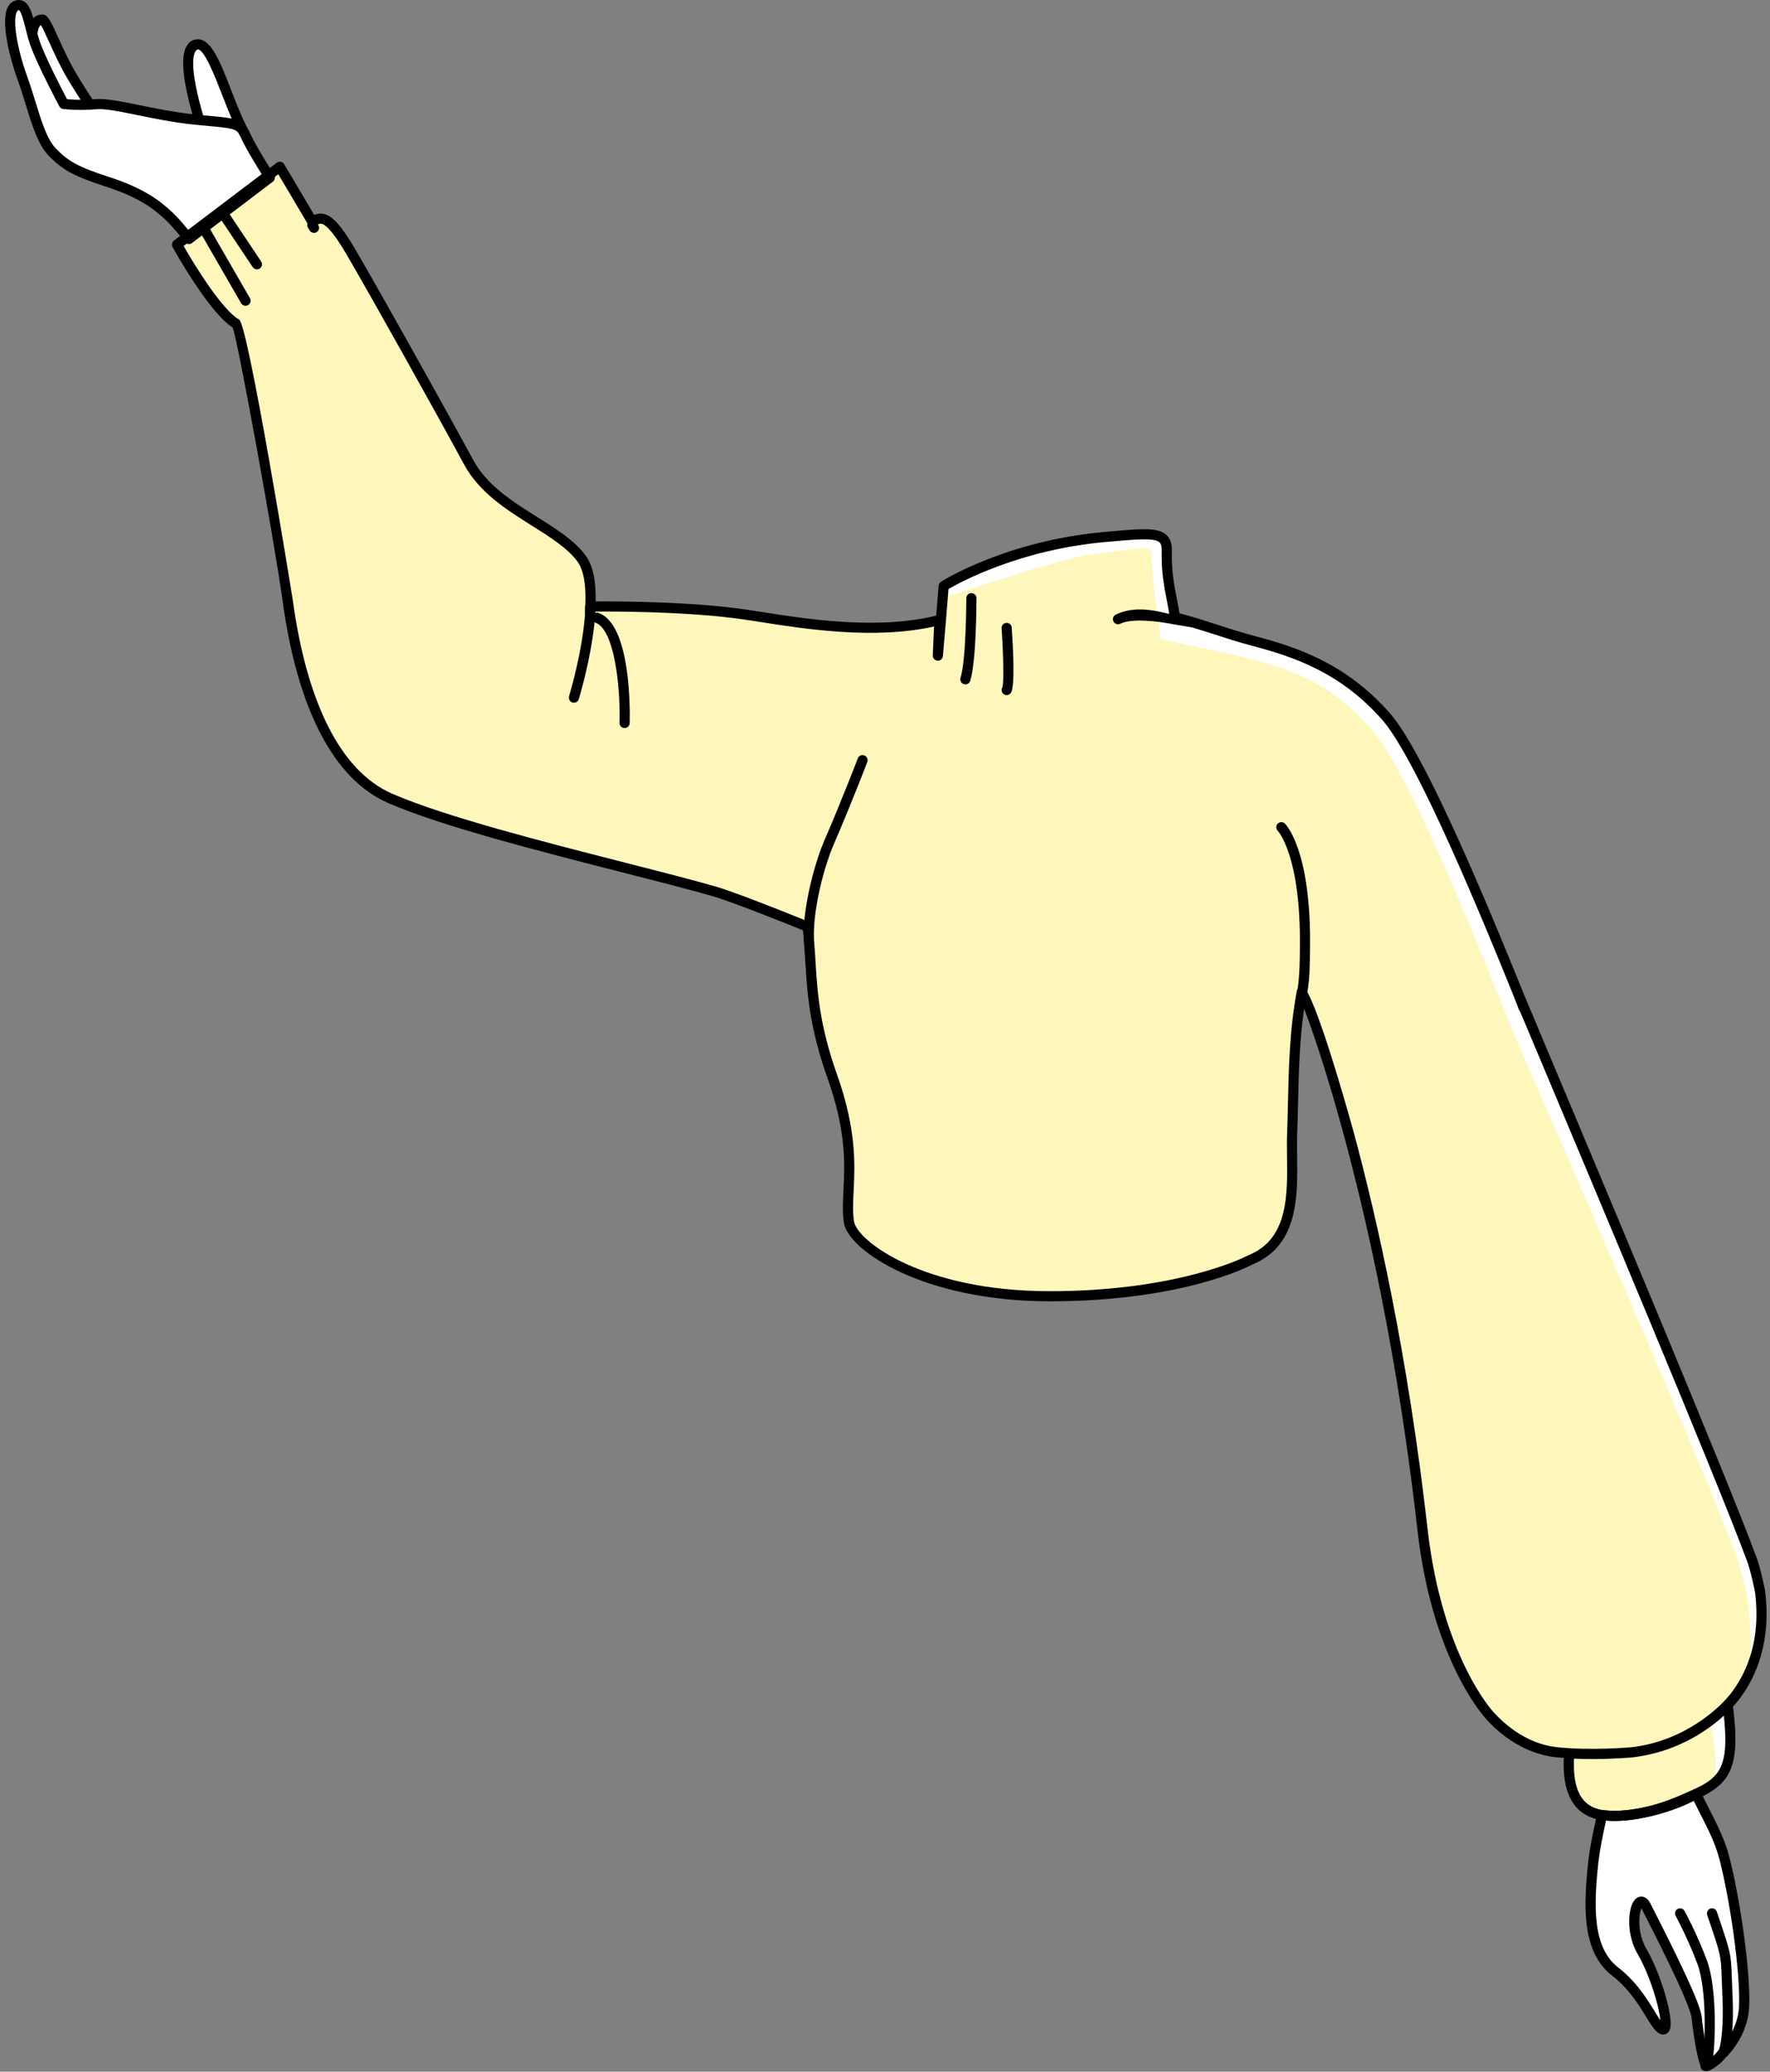 <?xml version="1.0" encoding="UTF-8" standalone="no"?><svg xmlns="http://www.w3.org/2000/svg" xmlns:xlink="http://www.w3.org/1999/xlink" fill="#000000" height="204.2" preserveAspectRatio="xMidYMid meet" version="1" viewBox="-0.5 0.0 174.5 204.2" width="174.5" zoomAndPan="magnify"><rect x="-0.5" y="0.0" width="174.5" height="204.2" fill="#808080" stroke="none"/><g><g id="change1_1"><path d="M166.712,176.829c-1.55,0.859-3.35,1.471-5.17,1.84c-0.26,0.053-0.498,0.087-0.743,0.126 c0.243-0.04,0.479-0.074,0.737-0.126c1.82-0.369,3.557-1.105,5.17-1.84c3.133-1.426,3.853-2.971,3.133-8.721l-0.095,0.03 c0.4-0.412,0.737-0.812,0.998-1.179c1.607-2.219,2.837-5.482,2.29-10.021c0-0.051-0.42-2.17-0.84-3.281 c-3.632-9.8-21.085-51.053-22.866-55.335c-0.079-0.207-0.121-0.315-0.064-0.154c-1.28-3.139-9.19-23.09-13.141-27.57 c-4.34-4.91-9.229-6.41-13-7.41c-3.04-0.81-5.01-1.64-7.8-2.34c-0.18-1.73-0.86-3.47-0.79-6.5c0.05-1.99-1.32-1.85-6.16-1.41 c-9.6,0.87-15.84,4.83-15.84,4.83l-0.27,3.31c-6.86,1.83-15.4,0.05-19.431-0.52c-5.59-0.8-12.89-0.79-15.13-0.77 c0.09-1.91-0.1-3.68-0.87-4.73c-2.38-3.25-8.63-4.86-11.13-9.49s-9.08-16.42-11.62-20.76c-2.02-3.44-2.83-3.61-3.79-2.95 l-3.21-5.42l-0.979,0.74l-0.14,0.106c-0.634-1.011-1.841-2.969-2.26-3.937c-0.09-0.17-0.189-0.34-0.28-0.52 c-1.76-3.43-3.06-9.11-4.72-8.4c-1.57,0.67,0.08,6.2,0.43,7.4c-0.189-0.02-0.38-0.04-0.59-0.06c-4-0.42-7.92-1.67-9.59-1.5 c-0.2,0.02-0.399,0.03-0.59,0.04c-0.52-0.75-1.38-2.13-1.86-2.95c-1.439-2.46-2.42-5.43-2.84-5.43c-0.68,0-0.91,0.75-0.979,1.43 c-0.44-1.61-0.65-3.04-1.48-2.84c-1.37,0.33-0.5,4.41,0.5,7.16s1.59,5.88,2.92,7.28c1.33,1.39,2.42,1.97,5.5,2.97 s4.67,2.09,6,3.34c0.718,0.673,1.376,1.48,1.839,2.082l-1.009,0.759c0,0,3.63,6.58,5.88,7.83c0.4,0.22,4.271,21.75,5.011,27.12 c1.449,10.71,4.989,17.39,10.109,19.63c7.42,3.24,24.141,6.93,31.92,9.16c2.37,0.69,9.25,3.5,9.25,3.5 c0.05,0.39,0.08,0.78,0.12,1.16v0.08c0.34,3.95,0.14,7.4,2.311,13.509c2.76,7.761,1.149,11.381,1.649,14.391 c0.41,2.4,7.47,7.27,19.75,7.279c13,0.011,19.62-3.489,19.62-3.489s0.13-0.06,0.42-0.19c4.86-2.149,3.73-8.32,3.9-12.399 c0.16-3.9,0.02-9.06,0.96-13.979c0.3,0,8.16,20.09,11.89,53.06c1.46,12.86,6.59,18.3,6.63,18.329 c1.61,1.781,3.854,3.311,6.51,3.611c0.708,0.08,1.441,0.127,2.161,0.152l-0.864,0.277c-0.069,1.639-0.123,5.264,3.258,5.77 c0.002,0,0.004,0,0.006,0c-0.43,1.9-0.74,3.529-0.84,4.458c-0.5,4.5-0.66,8.842,2.17,11c2.83,2.172,3.83,5.5,4.67,5.672 c0.83,0.17-0.38-4.791-2.05-7.672c-1.54-2.648-0.45-6.158,0.38-4.5c0.83,1.672,4.83,9.342,5,11c0.13,1.352,0.6,4.422,0.939,4.682 c0.021,0.02,0.03,0.029,0.051,0.029h0.01c0.01,0.051,0.03,0.07,0.05,0.061c0.36-0.18,1.04-0.59,1.57-1.35 c0.02-0.031,0.04-0.061,0.05-0.092c-0.04,0.111-0.061,0.182-0.01,0.121c0.56-0.6,1.88-2.221,2.01-4.451 c0.16-2.828-0.67-9.5-1.84-14.328C168.983,180.959,167.863,179.268,166.712,176.829z M91.962,64.629l0.141-3.25l0.14-0.08 L91.962,64.629z M169.453,202.188c0.061-0.148,0.18-0.379,0.23-0.49C169.623,201.889,169.542,202.049,169.453,202.188z" fill="#ffffff"/></g><g id="change2_1"><path d="M171.755,157.488c0-0.051-0.705-3.141-1.125-4.25c-3.68-9.93-20.578-48.202-21.958-51.542 c1.149,3.061-1.229-3.066-1-2.417c-1.28-3.14-8.966-22.853-12.916-27.333c-4.34-4.91-8.229-5.991-12-6.991 c-3.04-0.81-6.044-1.294-8.834-1.994c-0.051-0.487-0.14-1.113-0.242-1.824l1.643,0.041c-0.09-0.03-0.19-0.06-0.29-0.08 c-0.45-0.11-0.922-0.227-1.405-0.325c-0.254-1.77-0.566-4.032-0.622-6.328c-0.017-0.7-1.583-0.333-6.167,0.25 c-2.858,0.364-14.402,4.265-14.402,4.265l-0.173,2.118c-6.86,1.83-15.4,0.05-19.431-0.52c-5.59-0.8-12.89-0.79-15.13-0.77 c0.09-1.91-0.1-3.68-0.87-4.73c-2.38-3.25-8.63-4.86-11.13-9.49s-9.08-16.42-11.62-20.76c-2.02-3.44-2.83-3.61-3.79-2.95 l-3.21-5.42l-0.979,0.74l-6.54,4.95l-1.44,1.1l-1.17,0.88c0,0,3.63,6.58,5.88,7.83c0.4,0.22,4.271,21.75,5.011,27.12 c1.449,10.71,4.989,17.39,10.109,19.63c7.42,3.24,24.141,6.93,31.92,9.16c2.37,0.69,9.25,3.5,9.25,3.5 c0.049,0.381,0.079,0.762,0.117,1.134c0.003,0.117-0.004,0.244,0.003,0.356l0.016-0.053c0.317,3.868,0.16,7.305,2.295,13.313 c2.76,7.761,1.149,11.381,1.649,14.391c0.41,2.4,7.47,7.27,19.75,7.279c13,0.011,19.62-3.489,19.62-3.489s0.13-0.06,0.42-0.19 c4.86-2.149,3.73-8.32,3.9-12.399c0.159-3.862,0.026-8.958,0.936-13.833l0.022,0.18c0.018-0.093,0.025-0.188,0.041-0.28 c0.646,0.954,8.212,20.85,11.851,53.014c1.46,12.86,6.59,18.3,6.63,18.329c1.61,1.781,3.854,3.311,6.51,3.611 c0.774,0.088,1.58,0.135,2.364,0.159l-1.067,0.271c-0.069,1.639-0.123,5.264,3.258,5.77c0.919,0.137,2.04,0.102,3.362-0.114 c0.245-0.04,0.483-0.073,0.743-0.126c0.01-0.002,0.019-0.005,0.028-0.007c1.838-0.37,6.059-1.003,6.638-2.667 c0.314-0.906,0.856-1.691-0.146-6.381c1.196-0.903,2.111-1.855,2.68-2.654C172.35,164.741,172.302,162.024,171.755,157.488z M91.962,64.629l0.141-3.25l0.14-0.08L91.962,64.629z" fill="#fff6bb"/></g><g><g><g><path d="M169.603,183.54 c-0.62-2.58-1.74-4.271-2.891-6.711c-1.55,0.859-3.35,1.471-5.17,1.84c-1.66,0.34-3.01,0.391-4.1,0.24 c-0.43,1.9-0.74,3.529-0.84,4.459c-0.5,4.5-0.66,8.842,2.17,11c2.83,2.172,3.83,5.5,4.67,5.672c0.83,0.17-0.38-4.791-2.05-7.672 c-1.54-2.648-0.45-6.158,0.38-4.5c0.83,1.672,4.83,9.342,5,11c0.13,1.352,0.6,4.422,0.939,4.682 c0.021,0.02,0.03,0.029,0.051,0.029h0.01c0.01,0.051,0.03,0.07,0.05,0.061c0.36-0.18,1.04-0.59,1.57-1.35 c0.02-0.031,0.04-0.061,0.05-0.092c-0.04,0.111-0.061,0.182-0.01,0.121c0.56-0.6,1.88-2.221,2.01-4.451 C171.603,195.04,170.773,188.368,169.603,183.54z M169.453,202.188c0.061-0.148,0.18-0.379,0.23-0.49 C169.623,201.889,169.542,202.049,169.453,202.188z" fill="none" stroke="#000000" stroke-linecap="round" stroke-linejoin="round" stroke-miterlimit="10"/></g></g><g id="change3_1"><path d="M170.545,170.189c-0.001-0.012-0.001-0.022-0.002-0.034c-0.02-0.289-0.044-0.59-0.075-0.904 c0-0.008-0.001-0.017-0.002-0.025c-0.031-0.32-0.068-0.655-0.11-1.003c0-0.002-0.001-0.004-0.001-0.006 c0.153-0.167,0.295-0.329,0.422-0.485c0.007-0.008,0.014-0.017,0.021-0.025c0.128-0.158,0.248-0.311,0.349-0.454 c2.037-2.812,2.861-6.399,2.385-10.314c0-0.166-0.461-2.37-0.871-3.455c-3.01-8.122-15.414-37.611-20.71-50.204 c-1.169-2.778-1.973-4.691-2.226-5.302l-0.003-0.006c-0.002-0.008-0.004-0.017-0.007-0.024l-0.002,0l-0.333-0.823 c-6.066-15.006-10.4-24.042-12.882-26.856c-4.313-4.88-9.099-6.462-13.246-7.562c-1.45-0.387-2.66-0.779-3.83-1.159 c-1.193-0.387-2.325-0.755-3.644-1.098c-0.066-0.479-0.162-0.961-0.263-1.466c-0.248-1.243-0.528-2.651-0.482-4.622 c0.012-0.473-0.031-1.155-0.532-1.625c-0.835-0.782-2.474-0.631-6.065-0.305l-0.107,0.01c-9.61,0.871-15.804,4.741-16.063,4.905 c-0.132,0.084-0.218,0.226-0.23,0.382l-0.24,2.955c-5.806,1.434-12.855,0.323-17.1-0.346c-0.665-0.105-1.266-0.2-1.791-0.274 c-5.096-0.729-11.633-0.797-14.683-0.778c0.042-2.081-0.281-3.563-0.984-4.522c-1.082-1.478-2.869-2.601-4.761-3.789 c-2.445-1.536-4.973-3.124-6.333-5.643c-2.552-4.727-9.116-16.481-11.629-20.775c-1.35-2.3-2.218-3.272-3.094-3.467 c-0.359-0.08-0.679-0.015-0.944,0.097l-2.962-5.001c-0.072-0.123-0.194-0.208-0.333-0.236c-0.141-0.027-0.285,0.006-0.398,0.092 l-0.683,0.517c-0.233-0.375-0.446-0.726-0.644-1.056c-0.014-0.022-0.028-0.046-0.041-0.068c-0.19-0.318-0.362-0.612-0.516-0.882 c-0.015-0.025-0.028-0.049-0.042-0.074c-0.154-0.271-0.291-0.519-0.404-0.736c0,0,0-0.001-0.001-0.001 c-0.119-0.227-0.215-0.424-0.288-0.588c0,0,0,0,0,0c-0.003-0.009-0.007-0.015-0.011-0.024c-0.002-0.004-0.005-0.009-0.006-0.014 l-0.001-0.002c-0.075-0.171-0.151-0.313-0.23-0.44c-0.022-0.067-0.054-0.129-0.1-0.18c-0.529-1.052-1.021-2.315-1.496-3.538 c-1.105-2.842-1.978-5.086-3.329-5.086c-0.163,0-0.325,0.034-0.481,0.101c-0.161,0.068-0.3,0.168-0.42,0.295 c-0.063,0.066-0.106,0.161-0.159,0.244c-0.046,0.074-0.101,0.136-0.138,0.223c-0.058,0.131-0.094,0.294-0.131,0.456 c-0.014,0.063-0.036,0.114-0.046,0.182c-0.034,0.201-0.047,0.434-0.054,0.676c-0.001,0.047-0.007,0.086-0.007,0.134 c-0.001,0.274,0.018,0.582,0.048,0.907c0.003,0.027,0.003,0.051,0.006,0.079c0.035,0.35,0.091,0.732,0.163,1.141 c0.001,0.009,0.003,0.017,0.004,0.026c0.15,0.844,0.379,1.819,0.685,2.923c-1.802-0.198-3.582-0.559-5.157-0.88 c-1.873-0.382-3.458-0.7-4.397-0.603C8.81,9.78,8.716,9.787,8.618,9.793C8.494,9.609,8.355,9.397,8.211,9.174 C8.204,9.163,8.196,9.151,8.188,9.139C8.05,8.924,7.907,8.699,7.766,8.473C7.751,8.45,7.737,8.427,7.723,8.404 C7.584,8.182,7.448,7.96,7.32,7.75C7.31,7.733,7.3,7.718,7.291,7.702C7.16,7.487,7.038,7.283,6.934,7.106 c-0.659-1.127-1.227-2.376-1.683-3.38c-0.78-1.719-1.043-2.297-1.589-2.297c-0.246,0-0.584,0.068-0.878,0.361 C2.783,1.785,2.782,1.78,2.78,1.775c-0.031-0.11-0.064-0.218-0.098-0.322C2.671,1.418,2.659,1.385,2.648,1.352 C2.617,1.261,2.586,1.17,2.553,1.086c-0.02-0.051-0.043-0.097-0.065-0.145C2.443,0.839,2.394,0.744,2.343,0.655 C2.309,0.597,2.274,0.539,2.236,0.487C2.209,0.45,2.18,0.417,2.151,0.384C2.11,0.336,2.066,0.292,2.021,0.252 C1.99,0.227,1.959,0.202,1.926,0.179C1.873,0.142,1.815,0.113,1.755,0.087C1.724,0.075,1.695,0.059,1.663,0.048 C1.567,0.019,1.465,0,1.353,0C1.266,0,1.175,0.011,1.086,0.032C0.847,0.09,0.514,0.249,0.282,0.681 c-0.779,1.451,0.231,5.188,0.951,7.168c0.29,0.798,0.545,1.628,0.794,2.438c0.623,2.027,1.212,3.941,2.234,5.018 c1.392,1.454,2.512,2.062,5.707,3.1c3.19,1.036,4.679,2.164,5.813,3.229c0.208,0.195,0.425,0.42,0.645,0.66 c0.044,0.048,0.089,0.097,0.134,0.147c0.226,0.252,0.456,0.52,0.692,0.814l-0.6,0.454c-0.199,0.149-0.258,0.423-0.138,0.641 c0.148,0.268,3.583,6.463,5.934,7.941c0.615,1.829,4.162,21.482,4.899,26.833c1.456,10.757,5.054,17.68,10.405,20.021 c5.237,2.287,15.142,4.813,23.1,6.843c3.374,0.861,6.562,1.674,8.88,2.338c2.052,0.597,7.627,2.844,8.927,3.372 c0.016,0.15,0.03,0.3,0.044,0.448l0.022,0.208c0.002,0.174,0.007,0.347,0.017,0.514c0.002,0.033,0.016,0.062,0.024,0.093 c0.049,0.62,0.091,1.234,0.129,1.847c0.195,3.159,0.397,6.426,2.185,11.456c1.864,5.242,1.703,8.485,1.573,11.09 c-0.059,1.192-0.11,2.221,0.055,3.217c0.458,2.681,7.813,7.686,20.242,7.695c0.021,0,0.041,0,0.061,0 c12.934,0,19.519-3.402,19.768-3.535l0.414-0.188c4.305-1.904,4.241-6.694,4.189-10.542c-0.011-0.807-0.021-1.583,0.008-2.294 c0.037-0.908,0.059-1.883,0.081-2.908c0.063-2.913,0.133-6.158,0.6-9.376c1.973,5.131,8.046,23.76,11.173,51.4 c1.393,12.273,6.127,17.91,6.761,18.603l-0.006,0.005c1.949,2.155,4.372,3.495,6.825,3.773c0.279,0.031,0.564,0.043,0.847,0.065 c0,0.015-0.001,0.034-0.001,0.049c-0.002,0.052-0.003,0.103-0.005,0.16c-0.002,0.063-0.003,0.127-0.004,0.196 c-0.001,0.052-0.001,0.104-0.002,0.16c0,0.076,0,0.155,0,0.236c0.001,0.055,0.002,0.108,0.003,0.165 c0.002,0.088,0.006,0.178,0.011,0.27c0.003,0.056,0.006,0.111,0.009,0.168c0.006,0.096,0.015,0.193,0.024,0.293 c0.006,0.058,0.011,0.114,0.018,0.173c0.012,0.104,0.027,0.208,0.042,0.313c0.009,0.057,0.017,0.113,0.027,0.169 c0.019,0.108,0.042,0.216,0.066,0.325c0.012,0.056,0.024,0.112,0.038,0.168c0.027,0.109,0.06,0.218,0.093,0.327 c0.017,0.055,0.033,0.111,0.052,0.166c0.037,0.108,0.08,0.214,0.124,0.321c0.022,0.054,0.043,0.109,0.067,0.162 c0.047,0.104,0.102,0.205,0.157,0.306c0.029,0.053,0.055,0.106,0.086,0.158c0.059,0.098,0.126,0.191,0.194,0.285 c0.036,0.05,0.068,0.102,0.107,0.15c0.072,0.09,0.153,0.174,0.234,0.258c0.044,0.045,0.084,0.094,0.131,0.138 c0.086,0.08,0.182,0.152,0.277,0.225c0.054,0.041,0.103,0.085,0.159,0.124c0.102,0.069,0.216,0.128,0.328,0.189 c0.062,0.034,0.118,0.071,0.183,0.102c0.128,0.06,0.27,0.108,0.411,0.157c0.062,0.021,0.117,0.048,0.181,0.067 c0.212,0.063,0.438,0.114,0.679,0.15c0.403,0.06,0.836,0.09,1.297,0.09c0.891,0,1.886-0.112,2.976-0.334 c1.929-0.391,3.735-1.173,5.277-1.875c0.213-0.097,0.416-0.195,0.609-0.296c0.145-0.076,0.279-0.154,0.413-0.233 c0.043-0.025,0.091-0.049,0.133-0.075c0.15-0.092,0.289-0.187,0.424-0.284c0.02-0.015,0.043-0.028,0.063-0.042 c0.141-0.104,0.271-0.211,0.396-0.321c0.011-0.009,0.023-0.018,0.034-0.027c0.127-0.115,0.246-0.235,0.356-0.359 c0.005-0.006,0.012-0.012,0.018-0.018c0.112-0.126,0.215-0.259,0.311-0.396c0.003-0.005,0.007-0.009,0.01-0.014 c0.096-0.139,0.183-0.284,0.262-0.436c0.002-0.004,0.005-0.007,0.007-0.012c0.079-0.152,0.15-0.312,0.214-0.479 c0.002-0.004,0.004-0.008,0.005-0.012c0.063-0.167,0.118-0.341,0.167-0.523c0.001-0.005,0.003-0.01,0.005-0.015 c0.048-0.181,0.087-0.372,0.121-0.571c0.001-0.007,0.003-0.014,0.004-0.021c0.033-0.196,0.058-0.403,0.077-0.617 c0.001-0.011,0.003-0.021,0.004-0.033c0.019-0.215,0.031-0.441,0.037-0.676c0-0.013,0.001-0.024,0.001-0.037 c0.006-0.239,0.005-0.489-0.001-0.75c0-0.01,0-0.02,0-0.029C170.577,170.748,170.563,170.474,170.545,170.189z M18.884,4.927 c0.042-0.034,0.079-0.051,0.104-0.06c0.667,0,1.708,2.677,2.397,4.448c0.308,0.793,0.623,1.603,0.953,2.369 c-0.04-0.008-0.088-0.015-0.13-0.022c-0.063-0.012-0.131-0.023-0.199-0.034c-0.101-0.016-0.208-0.031-0.319-0.046 c-0.072-0.009-0.146-0.02-0.223-0.029c-0.003,0-0.006,0-0.009-0.001s-0.006,0-0.008-0.001c-0.123-0.014-0.257-0.028-0.393-0.042 c-0.079-0.008-0.154-0.017-0.236-0.025c-0.001,0-0.003,0-0.005,0s-0.004,0-0.006,0c-0.218-0.021-0.452-0.043-0.703-0.066 l-0.588-0.057c-1.357-4.738-0.992-6.017-0.699-6.368C18.841,4.966,18.863,4.944,18.884,4.927z M4.341,4.139 c0.465,1.025,1.045,2.301,1.73,3.473c0.227,0.387,0.537,0.895,0.854,1.402C7.1,9.292,7.276,9.571,7.444,9.83 C7.095,9.829,6.777,9.82,6.524,9.805C6.501,9.804,6.478,9.803,6.456,9.801C6.323,9.793,6.202,9.785,6.109,9.777 C5.64,8.885,3.983,5.696,3.427,4.111C3.34,3.848,3.261,3.586,3.19,3.331c0.017-0.136,0.047-0.316,0.1-0.481 s0.129-0.313,0.237-0.381C3.717,2.764,4.045,3.488,4.341,4.139z M19.583,12.373l0.431,0.041c0.262,0.024,0.5,0.046,0.718,0.068 c0.422,0.042,0.762,0.079,1.042,0.121c0.007,0.001,0.015,0.001,0.021,0.002c0.28,0.042,0.496,0.088,0.668,0.144 c0.002,0,0.004,0.001,0.006,0.001c0.083,0.028,0.156,0.059,0.22,0.092c0.002,0.001,0.005,0.002,0.007,0.003 c0.063,0.033,0.118,0.071,0.167,0.112c0.002,0.002,0.005,0.003,0.007,0.005c0.05,0.042,0.093,0.09,0.133,0.143 c0.001,0.001,0.002,0.001,0.002,0.002c0.048,0.094,0.098,0.186,0.147,0.275l0.091,0.164c0.046,0.107,0.102,0.226,0.165,0.353 c0.022,0.044,0.049,0.095,0.073,0.142c0.043,0.085,0.085,0.169,0.135,0.262c0.037,0.07,0.079,0.146,0.119,0.22 c0.041,0.075,0.08,0.148,0.124,0.226c0.05,0.09,0.104,0.184,0.157,0.277c0.038,0.065,0.074,0.129,0.112,0.197 c0.063,0.108,0.128,0.219,0.193,0.33c0.031,0.053,0.062,0.106,0.094,0.16c0.074,0.125,0.148,0.249,0.224,0.375 c0.025,0.042,0.05,0.083,0.076,0.125c0.077,0.127,0.153,0.253,0.23,0.379c0.029,0.047,0.057,0.093,0.085,0.14 c0.07,0.114,0.139,0.226,0.208,0.337c0.02,0.031,0.04,0.064,0.059,0.096l-1.774,1.343l-5.478,4.148l-0.001-0.001 c-0.274-0.341-0.543-0.663-0.805-0.951c-0.266-0.295-0.524-0.563-0.775-0.798c-1.218-1.145-2.811-2.355-6.188-3.452 c-3.002-0.975-4.042-1.532-5.292-2.838c-0.859-0.905-1.415-2.71-2.002-4.622C2.729,9.167,2.468,8.321,2.172,7.507 c-1.001-2.753-1.444-5.544-1.01-6.353C1.231,1.026,1.293,1.011,1.357,1c0.22,0.073,0.493,1.136,0.655,1.771 c0.055,0.216,0.113,0.44,0.174,0.667C2.19,3.463,2.194,3.488,2.201,3.512c0.082,0.298,0.174,0.606,0.28,0.922 c0.675,1.923,2.781,5.882,2.87,6.05c0.077,0.144,0.219,0.242,0.382,0.261c0.03,0.003,0.744,0.088,1.738,0.088 c0.266,0,0.557-0.007,0.893-0.025c0.01,0,0.018,0,0.027,0l0.001,0c0.017-0.001,0.03-0.001,0.047-0.002 c0.183-0.01,0.372-0.02,0.564-0.039c0.832-0.082,2.326,0.227,4.097,0.587c1.638,0.334,3.494,0.713,5.395,0.913l0.268,0.026 M19.415,12.507 M146.723,168.741c-0.05-0.051-5.057-5.463-6.483-18.028c-1.953-17.26-5.018-30.717-7.245-38.968 c-0.002-0.009-0.021-0.075-0.05-0.183c-0.002-0.007-0.004-0.015-0.006-0.021c-0.012-0.044-0.025-0.093-0.042-0.15 c-0.006-0.023-0.012-0.045-0.019-0.07c-0.018-0.064-0.038-0.135-0.06-0.213c-0.005-0.018-0.01-0.035-0.015-0.053 c-0.021-0.074-0.043-0.154-0.067-0.239c-0.01-0.035-0.019-0.067-0.029-0.104c-0.031-0.11-0.064-0.227-0.1-0.352 c-0.001-0.004-0.002-0.008-0.003-0.012c-0.115-0.407-0.251-0.885-0.405-1.417c-0.017-0.058-0.035-0.119-0.052-0.178 c-0.034-0.117-0.068-0.235-0.104-0.356c-0.021-0.074-0.043-0.149-0.065-0.224c-0.031-0.106-0.063-0.214-0.095-0.323 c-0.025-0.084-0.05-0.169-0.075-0.255c-0.033-0.111-0.066-0.224-0.1-0.337c-0.027-0.09-0.054-0.18-0.081-0.271 c-0.033-0.113-0.068-0.228-0.102-0.342c-0.027-0.088-0.053-0.175-0.08-0.264c-0.04-0.133-0.081-0.268-0.122-0.403 c-0.023-0.077-0.046-0.153-0.07-0.23c-0.061-0.198-0.122-0.398-0.184-0.598c-0.033-0.108-0.067-0.217-0.101-0.326 c-0.032-0.104-0.064-0.208-0.098-0.313c-0.035-0.113-0.071-0.226-0.106-0.339c-0.03-0.096-0.061-0.191-0.091-0.286 c-0.037-0.117-0.074-0.233-0.112-0.35c-0.03-0.094-0.061-0.188-0.091-0.282c-0.038-0.116-0.075-0.23-0.112-0.345 c-0.03-0.092-0.061-0.184-0.09-0.275c-0.038-0.115-0.076-0.229-0.114-0.342c-0.028-0.085-0.057-0.169-0.085-0.253 c-0.04-0.12-0.081-0.24-0.121-0.358c-0.022-0.065-0.044-0.128-0.066-0.192c-0.151-0.438-0.3-0.856-0.446-1.251 c-0.021-0.058-0.042-0.117-0.063-0.173c-0.04-0.107-0.08-0.21-0.12-0.313c-0.023-0.06-0.046-0.122-0.069-0.18 c-0.039-0.1-0.078-0.196-0.116-0.292c-0.023-0.057-0.046-0.113-0.068-0.168c-0.038-0.091-0.075-0.18-0.112-0.266 c-0.022-0.051-0.043-0.102-0.065-0.151c-0.037-0.084-0.073-0.166-0.108-0.243c-0.021-0.045-0.041-0.088-0.062-0.131 c-0.035-0.075-0.07-0.149-0.104-0.217c-0.019-0.036-0.036-0.068-0.053-0.102c-0.035-0.068-0.071-0.137-0.105-0.197v0 c0-0.002,0-0.005,0.001-0.007c0.222-1.342,0.244-2.711,0.256-4.155l0.003-0.35c0.097-9.507-2.377-12.014-2.482-12.116 c-0.196-0.19-0.508-0.186-0.7,0.009c-0.193,0.194-0.191,0.509,0,0.705c0.023,0.023,2.274,2.421,2.183,11.392l-0.003,0.351 c-0.012,1.333-0.034,2.598-0.214,3.809l0,0c-0.034,0.053-0.06,0.111-0.072,0.175c-0.73,3.82-0.814,7.722-0.889,11.165 c-0.022,1.018-0.042,1.987-0.08,2.888c-0.03,0.729-0.02,1.522-0.009,2.349c0.05,3.74,0.107,7.978-3.597,9.616l-0.448,0.204 c-0.065,0.035-6.666,3.432-19.328,3.432c-0.02,0-0.04,0-0.059,0c-12.526-0.01-18.936-4.977-19.257-6.861 c-0.147-0.887-0.099-1.867-0.042-3.001c0.127-2.552,0.301-6.046-1.629-11.475c-1.74-4.897-1.938-8.093-2.129-11.183 c-0.045-0.73-0.09-1.457-0.152-2.159c0-0.018-0.001-0.115-0.003-0.132l0-0.005v-0.001c-0.062-2.257,0.568-5.163,1.247-7.306 c0.033-0.104,0.066-0.192,0.099-0.292c0.081-0.244,0.162-0.49,0.241-0.709c0.115-0.313,0.228-0.599,0.336-0.848 c1.794-4.142,3.323-8.151,3.338-8.191c0.098-0.258-0.031-0.547-0.29-0.645c-0.259-0.1-0.546,0.031-0.645,0.29 c-0.015,0.04-1.537,4.028-3.321,8.148c-0.082,0.188-0.166,0.4-0.251,0.624c-0.019,0.048-0.036,0.095-0.055,0.145 c-0.086,0.23-0.172,0.474-0.26,0.734c-0.007,0.022-0.015,0.045-0.022,0.068c-0.087,0.262-0.174,0.539-0.26,0.825 c-0.008,0.025-0.015,0.05-0.023,0.076c-0.092,0.311-0.182,0.633-0.269,0.964c-0.002,0.009-0.005,0.018-0.007,0.027 c-0.36,1.374-0.661,2.89-0.796,4.316v0c-0.436-0.176-1.122-0.453-1.929-0.773c-0.003-0.001-0.006-0.002-0.009-0.004 c-0.208-0.083-0.424-0.168-0.647-0.256c-0.026-0.01-0.053-0.021-0.08-0.031c-0.202-0.08-0.406-0.16-0.615-0.241 c-0.044-0.017-0.086-0.034-0.13-0.051c-0.206-0.081-0.414-0.161-0.623-0.242c-0.036-0.014-0.071-0.027-0.106-0.041 c-0.491-0.19-0.986-0.379-1.47-0.561c-0.054-0.02-0.106-0.04-0.159-0.06c-0.176-0.065-0.35-0.13-0.521-0.193 c-0.082-0.03-0.161-0.059-0.242-0.088c-0.141-0.051-0.279-0.102-0.415-0.15c-0.085-0.031-0.169-0.061-0.252-0.09 c-0.126-0.045-0.249-0.087-0.368-0.129c-0.079-0.027-0.158-0.055-0.234-0.081c-0.123-0.042-0.238-0.08-0.352-0.117 c-0.061-0.02-0.124-0.042-0.182-0.06c-0.165-0.053-0.32-0.102-0.459-0.142c-2.335-0.669-5.529-1.484-8.911-2.347 C53.176,83,43.315,80.485,38.153,78.231c-5.014-2.194-8.408-8.847-9.814-19.241c-0.037-0.266-4.367-26.997-5.263-27.488 c-1.631-0.906-4.323-5.235-5.473-7.256l0.315-0.239c0.044,0.02,0.088,0.041,0.137,0.047c0.022,0.003,0.045,0.004,0.068,0.004 c0.109,0,0.216-0.036,0.304-0.103l0.989-0.75l3.856,6.685c0.093,0.16,0.261,0.25,0.434,0.25c0.085,0,0.171-0.021,0.25-0.067 c0.239-0.138,0.321-0.444,0.183-0.683l-3.919-6.793l0.524-0.397l0.606-0.46l3.064,4.59c0.097,0.144,0.255,0.222,0.417,0.222 c0.095,0,0.192-0.027,0.277-0.084c0.229-0.153,0.292-0.464,0.138-0.694l-3.098-4.64l4.257-3.228 c0.068-0.052,0.113-0.12,0.146-0.193c0.007-0.016,0.012-0.03,0.018-0.046c0.025-0.075,0.037-0.153,0.026-0.231v-0.001l0.343-0.26 l2.882,4.866c-0.02,0.064-0.028,0.13-0.021,0.198c0,0.002,0,0.003,0,0.005c0.008,0.068,0.027,0.136,0.065,0.199l0.16,0.27 c0.094,0.158,0.26,0.245,0.431,0.245c0.087,0,0.175-0.022,0.254-0.07c0.238-0.141,0.316-0.448,0.175-0.685l-0.048-0.081l0.001,0 c0.079-0.035,0.145-0.053,0.202-0.061c0.007-0.001,0.014-0.002,0.021-0.003c0.055-0.005,0.103-0.003,0.144,0.006 c0.534,0.119,1.335,1.099,2.449,2.996c2.509,4.287,9.063,16.024,11.612,20.746c1.485,2.75,4.245,4.484,6.68,6.014 c1.809,1.136,3.517,2.209,4.486,3.534c0.075,0.103,0.145,0.215,0.209,0.337c0.042,0.08,0.079,0.171,0.117,0.259 c0.02,0.046,0.042,0.086,0.06,0.134c0.047,0.124,0.088,0.257,0.127,0.395c0.005,0.019,0.012,0.035,0.017,0.054 c0.042,0.156,0.079,0.321,0.11,0.495c0.001,0.003,0.002,0.006,0.002,0.01c0.129,0.71,0.174,1.568,0.135,2.569 c0,0.005,0,0.01,0,0.015c-0.052,0.001-0.046,1.001-0.039,1.001c-0.258,3.527-1.394,7.428-1.547,7.94 c-0.01,0.033-0.016,0.054-0.017,0.057c-0.081,0.264,0.067,0.543,0.331,0.625c0.049,0.015,0.099,0.022,0.147,0.022 c0.214,0,0.412-0.138,0.478-0.353c0.053-0.173,1.184-3.891,1.549-7.562c0-0.008,0.001-0.016,0.002-0.023 c0.021,0.01,0.037,0.027,0.06,0.034c1.928,0.643,2.5,6.406,2.408,9.888c-0.007,0.276,0.211,0.506,0.487,0.513 c0.004,0,0.009,0,0.014,0c0.27,0,0.492-0.215,0.5-0.487c0.026-0.998,0.166-9.777-3.092-10.862 c-0.056-0.019-0.11-0.023-0.164-0.021c-0.048,0-0.093,0.011-0.138,0.024c-0.001,0-0.001,0-0.001,0 c0.002-0.045,0.006-0.09,0.008-0.136c0.025,0,0.045,0,0.071,0c0.014,0,0.029,0,0.043,0c0.18-0.001,0.372-0.001,0.573-0.001 c0.065,0,0.136,0,0.203,0c0.162,0,0.327,0,0.5,0.001c0.093,0,0.192,0.001,0.289,0.001c0.155,0.001,0.312,0.002,0.475,0.003 c0.115,0.001,0.235,0.002,0.354,0.004c0.166,0.001,0.333,0.003,0.505,0.006c0.112,0.002,0.228,0.004,0.343,0.006 c0.183,0.003,0.369,0.006,0.558,0.01c0.122,0.002,0.246,0.005,0.37,0.008c0.188,0.004,0.379,0.009,0.572,0.014 c0.13,0.003,0.261,0.007,0.393,0.011c0.197,0.006,0.396,0.012,0.598,0.019c0.133,0.005,0.267,0.009,0.402,0.015 c0.204,0.007,0.41,0.016,0.616,0.024c0.137,0.006,0.273,0.012,0.411,0.018c0.209,0.01,0.42,0.02,0.632,0.031 c0.139,0.007,0.277,0.014,0.416,0.021c0.211,0.012,0.422,0.024,0.634,0.037c0.144,0.009,0.287,0.018,0.431,0.027 c0.211,0.014,0.422,0.029,0.633,0.044c0.142,0.01,0.284,0.02,0.426,0.031c0.217,0.017,0.434,0.035,0.649,0.053 c0.136,0.012,0.273,0.022,0.408,0.035c0.227,0.021,0.45,0.043,0.674,0.065c0.123,0.012,0.247,0.024,0.368,0.037 c0.24,0.025,0.477,0.053,0.713,0.081c0.104,0.012,0.21,0.023,0.313,0.036c0.337,0.041,0.669,0.085,0.995,0.131 c0.521,0.074,1.117,0.167,1.775,0.271c4.213,0.664,11.141,1.756,17.048,0.434l-0.123,2.849c-0.012,0.272,0.196,0.503,0.468,0.521 c0.27,0.019,0.508-0.186,0.53-0.457l0.301-3.546c0-0.002,0-0.005,0-0.008l0.249-3.052c1.158-0.676,7.013-3.868,15.408-4.628 l0.108-0.01c2.982-0.271,4.784-0.435,5.291,0.039c0.1,0.093,0.23,0.285,0.216,0.871c-0.048,2.083,0.244,3.548,0.502,4.841 c0.093,0.467,0.174,0.909,0.235,1.341c-0.006-0.001-0.013-0.003-0.019-0.004c-0.167-0.041-0.337-0.082-0.512-0.122 c-0.086-0.02-0.174-0.038-0.262-0.057c-0.123-0.026-0.246-0.053-0.372-0.078c-0.107-0.021-0.216-0.037-0.325-0.055 c-0.111-0.019-0.222-0.038-0.334-0.053c-0.121-0.017-0.244-0.026-0.366-0.038c-0.104-0.01-0.207-0.022-0.311-0.028 c-0.132-0.007-0.265-0.005-0.398-0.005c-0.097,0-0.194-0.005-0.292,0c-0.142,0.006-0.283,0.025-0.426,0.042 c-0.09,0.011-0.18,0.015-0.27,0.029c-0.156,0.026-0.312,0.069-0.468,0.11c-0.076,0.02-0.151,0.031-0.227,0.055 c-0.23,0.073-0.46,0.163-0.688,0.275c-0.248,0.123-0.349,0.422-0.227,0.67s0.422,0.35,0.67,0.227 c1.223-0.604,3.981-0.182,5.011,0.005h0.001l0,0c0.249,0.045,0.399,0.077,0.399,0.077l1.688,0.283 c0.697,0.208,1.38,0.422,2.069,0.646c1.183,0.384,2.406,0.781,3.882,1.174c4.006,1.063,8.625,2.587,12.753,7.257 c2.406,2.729,6.681,11.668,12.705,26.57l0.345,0.851c0.138,0.369,0.247,0.657,0.336,0.88c0.062,0.166,0.109,0.294,0.119,0.323 l0.016-0.005c0.048,0.103,0.09,0.181,0.13,0.239c0.396,0.945,0.953,2.267,1.631,3.881c5.294,12.587,17.692,42.063,20.696,50.167 c0.38,1.004,0.782,2.971,0.811,3.165c0.455,3.773-0.285,7.026-2.201,9.67c-1.188,1.67-4.812,4.98-10.018,5.56 c-0.04,0.004-4.037,0.362-7.379-0.016C150.729,171.962,148.528,170.737,146.723,168.741z M161.437,178.179 c-1.539,0.315-2.861,0.395-3.925,0.235c-0.319-0.048-0.601-0.128-0.854-0.234c-0.009-0.004-0.02-0.006-0.029-0.01 c-0.244-0.104-0.457-0.236-0.646-0.388c-0.012-0.009-0.026-0.018-0.038-0.027c-0.182-0.15-0.337-0.323-0.474-0.51 c-0.012-0.016-0.025-0.03-0.036-0.046c-0.131-0.188-0.239-0.392-0.331-0.607c-0.009-0.021-0.019-0.04-0.027-0.061 c-0.088-0.217-0.159-0.446-0.215-0.682c-0.005-0.022-0.012-0.045-0.017-0.067c-0.054-0.24-0.093-0.487-0.121-0.739 c-0.002-0.021-0.005-0.042-0.007-0.063c-0.027-0.257-0.042-0.519-0.048-0.78c0-0.014,0-0.027-0.001-0.041 c-0.006-0.271-0.003-0.543,0.006-0.81c0.611,0.028,1.214,0.04,1.788,0.04c2.129,0,3.842-0.154,3.957-0.164 c0.449-0.05,0.881-0.124,1.306-0.208c0.114-0.023,0.227-0.047,0.339-0.072c0.361-0.08,0.714-0.169,1.057-0.271 c0.057-0.017,0.116-0.031,0.172-0.048c0.394-0.121,0.773-0.257,1.142-0.402c0.086-0.034,0.17-0.07,0.255-0.105 c0.313-0.129,0.615-0.264,0.909-0.407c0.057-0.027,0.116-0.054,0.171-0.082c0.349-0.175,0.683-0.357,1.002-0.546 c0.036-0.021,0.07-0.043,0.105-0.064c0.298-0.179,0.583-0.363,0.856-0.55c0.031-0.021,0.063-0.042,0.094-0.063 c0.608-0.424,1.148-0.86,1.62-1.289c0.001-0.001,0.003-0.003,0.005-0.004c0,0.001,0,0.003,0,0.004 c0.022,0.209,0.038,0.402,0.055,0.598c0.008,0.099,0.019,0.203,0.026,0.297c0.014,0.174,0.022,0.336,0.031,0.5 c0.006,0.104,0.013,0.211,0.017,0.31c0.006,0.151,0.008,0.292,0.01,0.433c0.002,0.1,0.004,0.202,0.004,0.297 c0,0.132-0.005,0.255-0.01,0.379c-0.003,0.093-0.006,0.188-0.011,0.277c-0.007,0.116-0.018,0.226-0.029,0.335 c-0.009,0.085-0.018,0.171-0.028,0.252c-0.014,0.103-0.031,0.2-0.049,0.297c-0.014,0.078-0.029,0.155-0.046,0.229 c-0.021,0.09-0.043,0.177-0.068,0.262c-0.02,0.071-0.042,0.141-0.065,0.208c-0.027,0.08-0.056,0.157-0.087,0.232 c-0.027,0.064-0.055,0.127-0.084,0.188c-0.034,0.07-0.069,0.14-0.107,0.206c-0.033,0.059-0.069,0.115-0.105,0.171 c-0.041,0.062-0.082,0.124-0.125,0.182c-0.041,0.054-0.085,0.106-0.129,0.158c-0.047,0.054-0.093,0.109-0.144,0.161 c-0.049,0.05-0.102,0.099-0.155,0.147c-0.052,0.048-0.104,0.097-0.16,0.143c-0.059,0.048-0.122,0.094-0.185,0.141 c-0.057,0.042-0.112,0.086-0.172,0.126c-0.072,0.049-0.149,0.096-0.225,0.143c-0.059,0.036-0.114,0.073-0.175,0.108 c-0.093,0.053-0.191,0.104-0.29,0.156c-0.053,0.028-0.102,0.056-0.156,0.083c-0.156,0.079-0.319,0.157-0.491,0.235 C165.007,177.053,163.263,177.808,161.437,178.179z" fill="inherit"/><path d="M165.574,188.359c-0.133-0.242-0.438-0.331-0.679-0.197c-0.242,0.133-0.331,0.437-0.197,0.679 c0.011,0.021,1.164,2.127,2.14,4.724c0.952,2.542,0.798,7.99,0.478,9.606c-0.009,0.047-0.018,0.081-0.024,0.106 c-0.113,0.107-0.174,0.267-0.151,0.433c0.036,0.25,0.25,0.43,0.495,0.43c0.023,0,0.047-0.002,0.071-0.005 c0.447-0.064,0.543-0.537,0.59-0.768c0.346-1.751,0.507-7.403-0.522-10.153C166.773,190.55,165.623,188.447,165.574,188.359z" fill="inherit"/><path d="M170.237,194.953c-0.079-2.382-0.103-2.456-1.404-6.292l-0.075-0.222c-0.088-0.261-0.371-0.4-0.634-0.313 c-0.261,0.089-0.401,0.373-0.313,0.634l0.075,0.222c1.278,3.769,1.278,3.769,1.352,6.003c0.017,0.502,0.037,1.114,0.075,1.896 c0.117,2.438-0.088,4.468-0.34,5.141c-0.097,0.258,0.034,0.546,0.293,0.644c0.058,0.021,0.117,0.031,0.175,0.031 c0.203,0,0.393-0.124,0.468-0.325c0.348-0.93,0.514-3.207,0.402-5.539C170.274,196.057,170.254,195.451,170.237,194.953z" fill="inherit"/><path d="M95.267,58.461c-0.276,0-0.5,0.224-0.5,0.5c0,0.061-0.007,6.069-0.57,7.849c-0.083,0.263,0.063,0.544,0.326,0.627 c0.05,0.016,0.101,0.023,0.151,0.023c0.212,0,0.409-0.136,0.477-0.349c0.61-1.926,0.617-7.897,0.617-8.151 C95.767,58.685,95.543,58.461,95.267,58.461z" fill="inherit"/><path d="M98.712,61.394c-0.275,0.019-0.483,0.257-0.465,0.533c0.169,2.474,0.24,5.416,0.07,5.833 c-0.142,0.237-0.065,0.544,0.171,0.686c0.081,0.048,0.169,0.071,0.257,0.071c0.17,0,0.335-0.086,0.429-0.243 c0.396-0.661,0.214-4.304,0.07-6.417C99.227,61.583,99.005,61.391,98.712,61.394z" fill="inherit"/></g></g></g></svg>